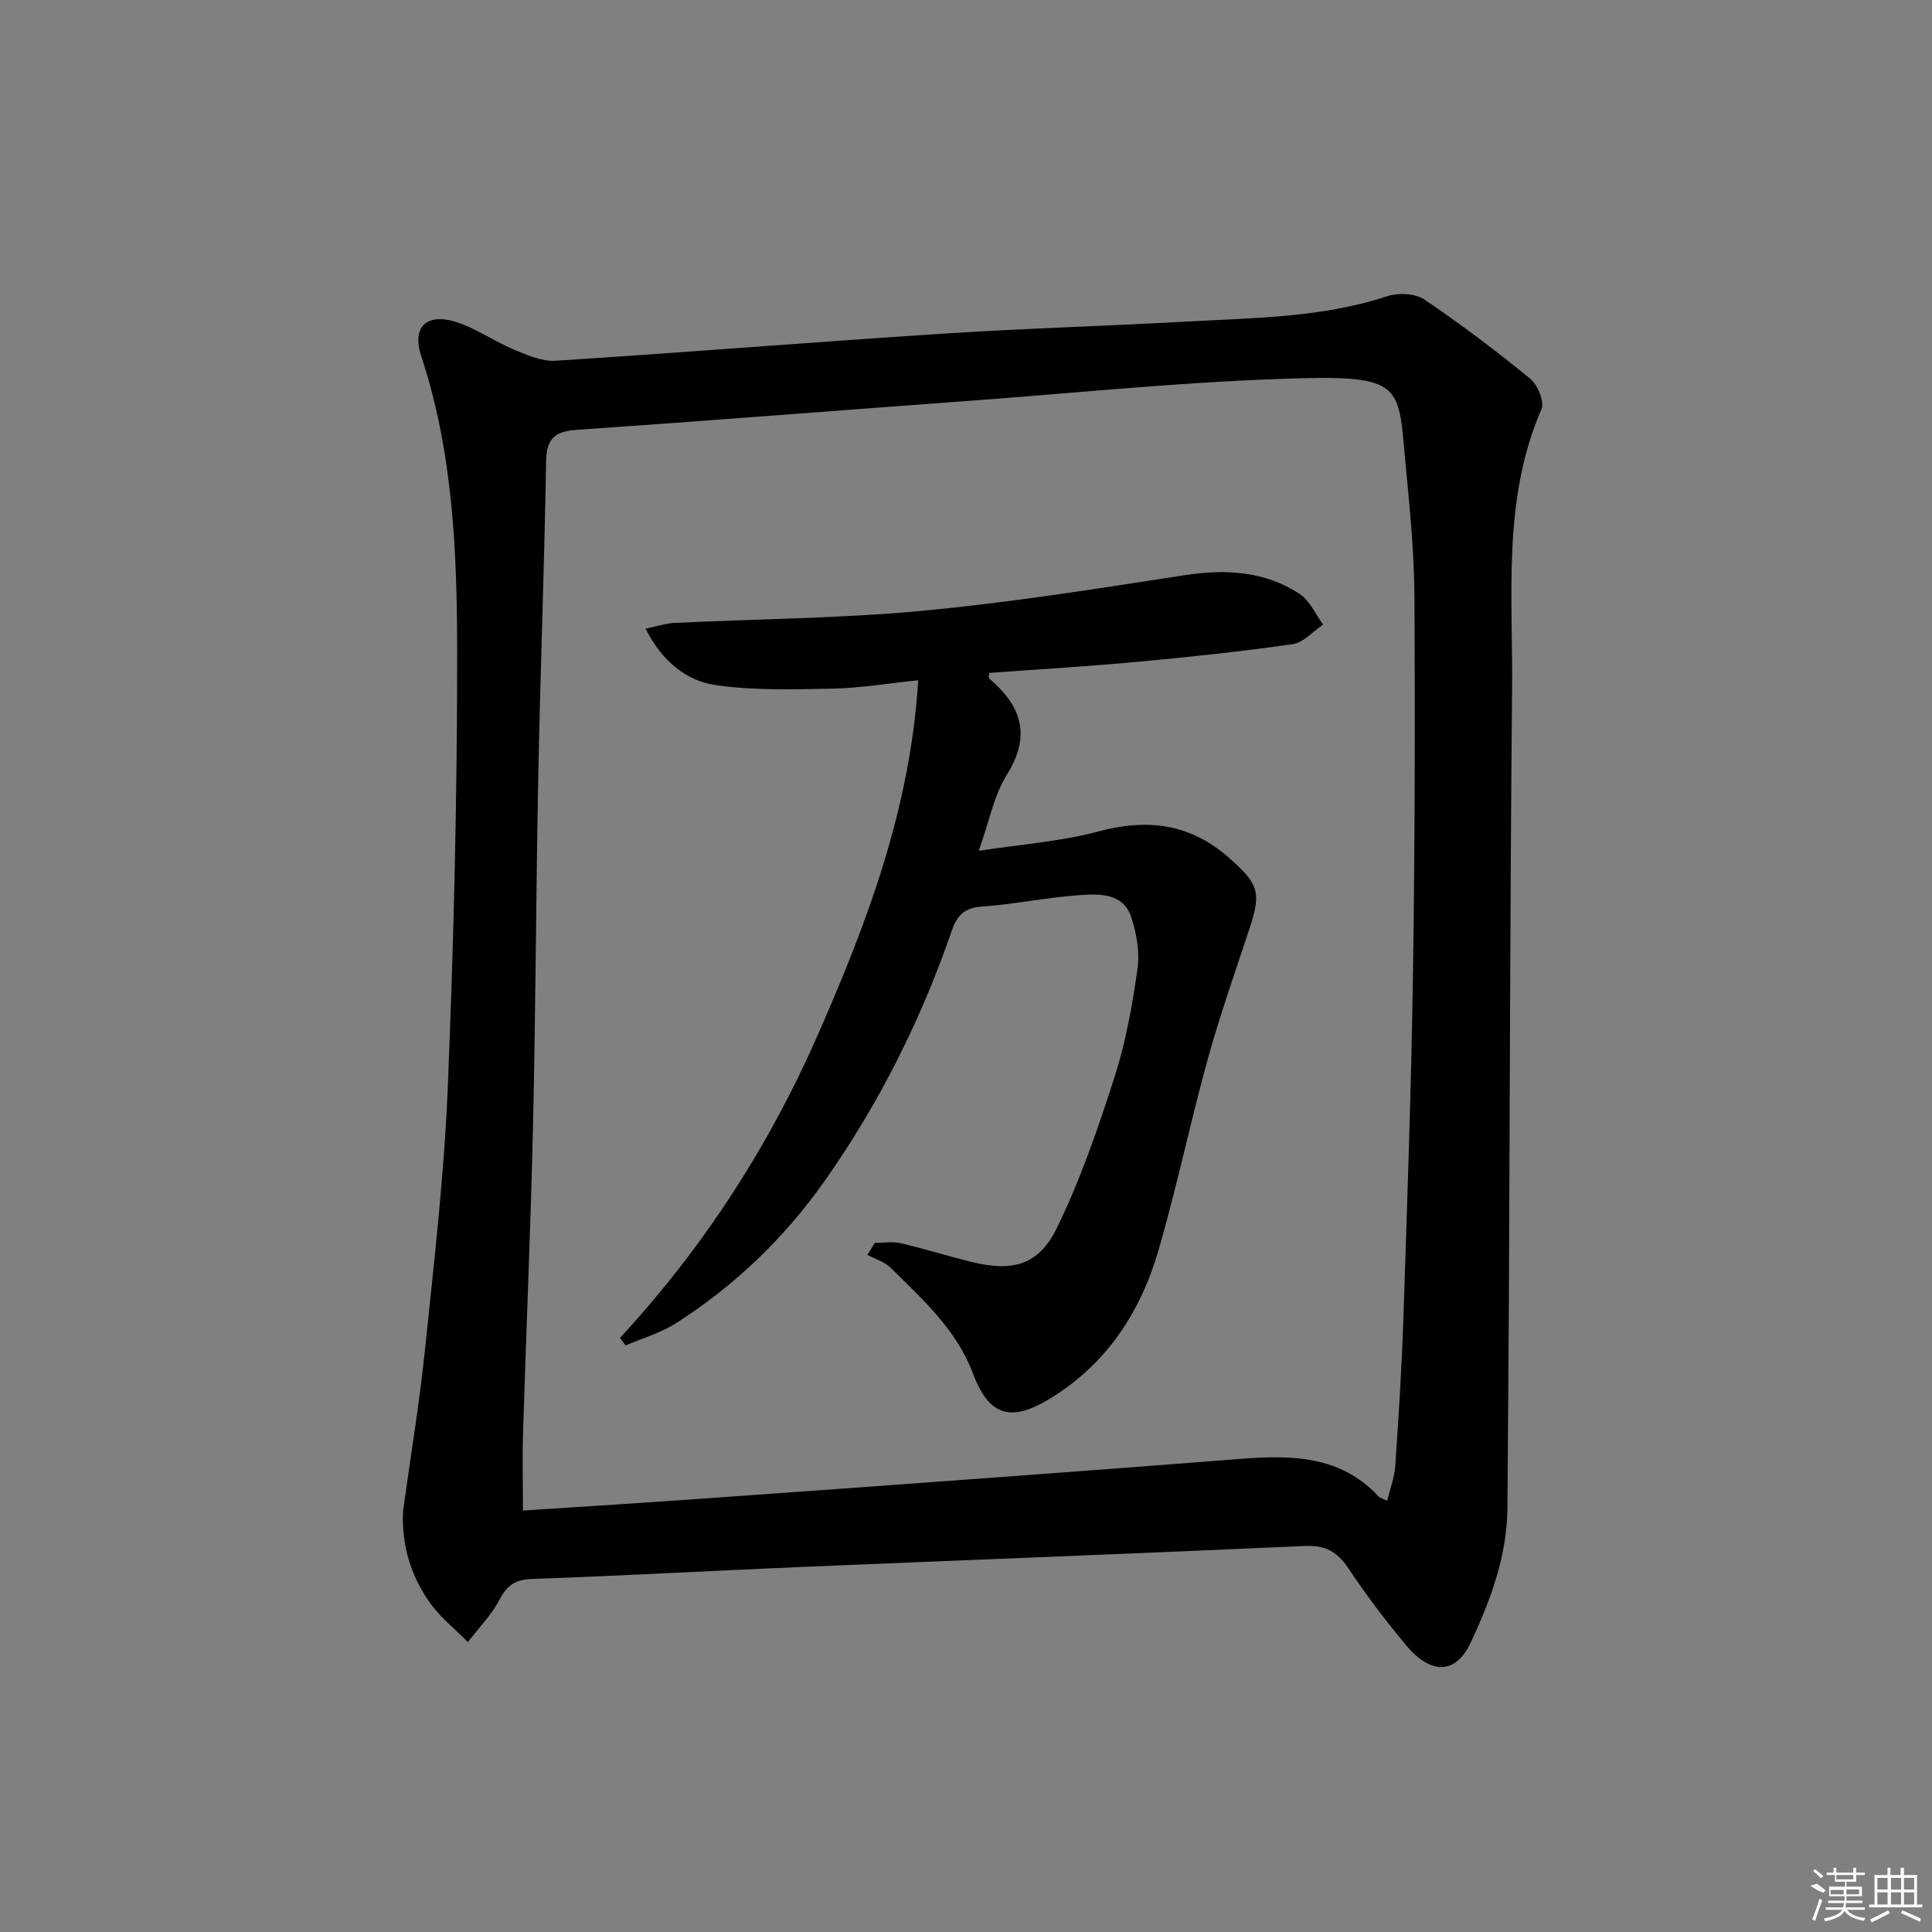 <svg enable-background="new 0 0 400 400" viewBox="0 0 400 400" xmlns="http://www.w3.org/2000/svg"><rect x="0" y="0" width="400" height="400" fill="#808080" stroke="none"/><path d="m83.45 312.79c1.54-11.17 3.4-22.31 4.56-33.52 1.86-18.01 3.96-36.04 4.7-54.11 1.23-30.09 1.96-60.21 1.94-90.32-.02-20.57-.86-41.21-7.44-61.11-2.02-6.11 1.2-9.08 7.48-6.98 4.05 1.35 7.67 3.93 11.63 5.59 2.76 1.15 5.84 2.53 8.69 2.35 26.7-1.71 53.38-3.87 80.08-5.6 16.93-1.1 33.89-1.58 50.83-2.52 13.9-.77 27.89-.81 41.37-5.26 2.26-.74 5.71-.57 7.59.69 7.56 5.1 14.85 10.62 21.91 16.39 1.56 1.27 3.02 4.78 2.35 6.32-8.13 18.77-5.89 38.56-6.08 58.06-.4 41.97-.45 83.94-.66 125.91-.07 14.46-.21 28.91-.3 43.37-.06 10.05-3.47 19.23-7.65 28.11-3.05 6.48-8.18 6.65-13.32.48-4.26-5.1-8.29-10.43-11.98-15.95-2.28-3.42-4.74-4.8-8.97-4.61-34.89 1.58-69.79 2.89-104.69 4.36-18.43.78-36.86 1.82-55.29 2.46-3.49.12-5.2 1.27-6.78 4.29-1.67 3.2-4.33 5.88-6.55 8.79-2.68-2.74-5.79-5.18-7.96-8.28-3.91-5.57-5.81-11.92-5.46-18.91zm203.76-2.06c.6-2.54 1.51-4.87 1.67-7.26.69-10.1 1.33-20.22 1.67-30.34.78-23.61 1.62-47.21 1.98-70.83.4-26.14.46-52.3.32-78.44-.05-9.12-.91-18.25-1.8-27.33-1.57-16.13-.08-18.76-21.56-18.22-23.06.59-46.08 3.01-69.11 4.7-27.02 1.98-54.02 4.13-81.05 5.99-4.58.32-6.2 1.89-6.27 6.6-.35 21.62-1.19 43.23-1.61 64.84-.48 24.13-.54 48.27-1.09 72.39-.48 21.28-1.42 42.55-2.07 63.82-.16 5.24-.02 10.49-.02 16.09 10.79-.71 21.69-1.38 32.58-2.14 21.71-1.53 43.43-3.1 65.13-4.7 16.9-1.24 33.8-2.52 50.7-3.84 10.51-.82 20.76-.81 28.73 7.75.3.33.85.44 1.8.92z"/><path d="m128.36 277c17.3-18.73 30.87-39.7 41.1-63.05 10.17-23.22 19-46.57 20.65-73.11-6.55.68-12.08 1.62-17.63 1.73-8.09.15-16.3.43-24.26-.72-6.1-.89-11.11-4.87-14.57-11.69 2.4-.49 4.17-1.1 5.97-1.19 17.11-.83 34.28-.92 51.32-2.51 18.15-1.7 36.21-4.58 54.24-7.36 8.53-1.31 16.6-.9 23.89 3.86 2.11 1.38 3.27 4.2 4.87 6.35-2.09 1.4-4.05 3.73-6.29 4.05-10.67 1.53-21.4 2.67-32.14 3.66-10.22.95-20.48 1.55-30.69 2.3-.04.53-.2 1-.06 1.12 6.62 5.62 8.84 11.68 3.74 19.89-2.73 4.38-3.72 9.84-5.86 15.82 8.82-1.36 16.96-1.91 24.7-3.99 10.25-2.76 19.08-1.67 27.18 5.5 6.03 5.34 6.68 7.01 4.17 14.62-2.96 8.96-6.11 17.88-8.63 26.96-3.62 13.1-6.39 26.44-10.17 39.5-3.76 13-10.88 23.86-22.82 31.02-7.99 4.79-12.39 3.24-15.67-5.48-3.4-9.03-10.42-15.3-17.03-21.83-1.25-1.23-3.18-1.78-4.79-2.64.51-.83 1.02-1.66 1.53-2.48 1.79 0 3.66-.33 5.36.06 5 1.16 9.91 2.72 14.9 3.93 8.18 1.98 13.63.66 17.35-6.91 4.94-10.03 8.6-20.76 12.04-31.44 2.32-7.22 3.67-14.81 4.74-22.34.49-3.48-.17-7.38-1.3-10.77-1.66-4.98-6.54-4.81-10.58-4.54-6.78.46-13.5 1.9-20.28 2.37-3.59.25-5.14 1.73-6.26 4.95-6.38 18.47-15.02 35.78-26.31 51.81-8.38 11.9-18.63 21.71-30.8 29.5-3.17 2.03-6.95 3.1-10.45 4.61-.38-.52-.77-1.04-1.16-1.56z"/><g fill="#fafafa"><path d="m374.8 390.4 1.4-.4c.7.5 1.3 1 1.8 1.4l-.5.5c-1.5-.6-2.1-1.1-2.7-1.5zm1 7.3-.6-.3c.5-1.4 1.1-2.8 1.5-4.3.2.1.4.2.6.3-.5 1.3-1 2.8-1.5 4.3zm-.4-10.3.4-.4c.4.3 1 .8 1.7 1.4l-.5.5c-.4-.5-1-1-1.6-1.5zm2.5.3h1.7v-1h.6v1h3.5v-1h.6v1h1.8v.5h-1.8v1.4h-2v1h3.2v2h-3.2v.9h3.3v.5h-3.4c0 .3-.1.6-.1.9h4v.5h-3.7c.7.9 1.9 1.5 3.8 1.7-.1.2-.2.4-.3.6-2.1-.4-3.5-1.1-4-2.1-.4 1-1.8 1.7-4 2.2-.1-.2-.2-.4-.3-.6 2.1-.4 3.4-1 3.8-1.8h-3.4v-.5h3.6c.1-.3.1-.6.2-.9h-3.3v-.5h3.4c0-.3 0-.6 0-.9h-3.2v-2h3.3v-1h-2.1v-1.4h-1.7v-.5zm1.1 3.5v1h2.7c0-.3 0-.4 0-.4 0-.1 0-.2 0-.2 0-.1 0-.2 0-.3h-2.7zm1.2-3v.9h3.5v-.9zm4.7 3h-2.6v.6.4h2.6z"/><path d="m393.6 386.7h.6v1.5h2.7v6.1h1.1v.6h-11v-.6h1.1v-6.1h2.7v-1.5h.6v1.5h2.1v-1.5zm-2.7 8.8.4.6c-1.2.6-2.5 1.3-3.8 1.9-.1-.2-.2-.4-.3-.6 1.2-.6 2.5-1.2 3.7-1.9zm-2.2-6.7v2.4h2.1v-2.4zm0 3v2.5h2.1v-2.5zm2.8-3v2.4h2.1v-2.4zm0 3v2.5h2.1v-2.5zm6 6.1c-1.4-.7-2.7-1.3-3.9-1.8l.2-.6c1.5.6 2.7 1.2 3.9 1.7zm-1.2-9.1h-2.1v2.4h2.1zm-2.1 3v2.5h2.1v-2.5z"/></g></svg>